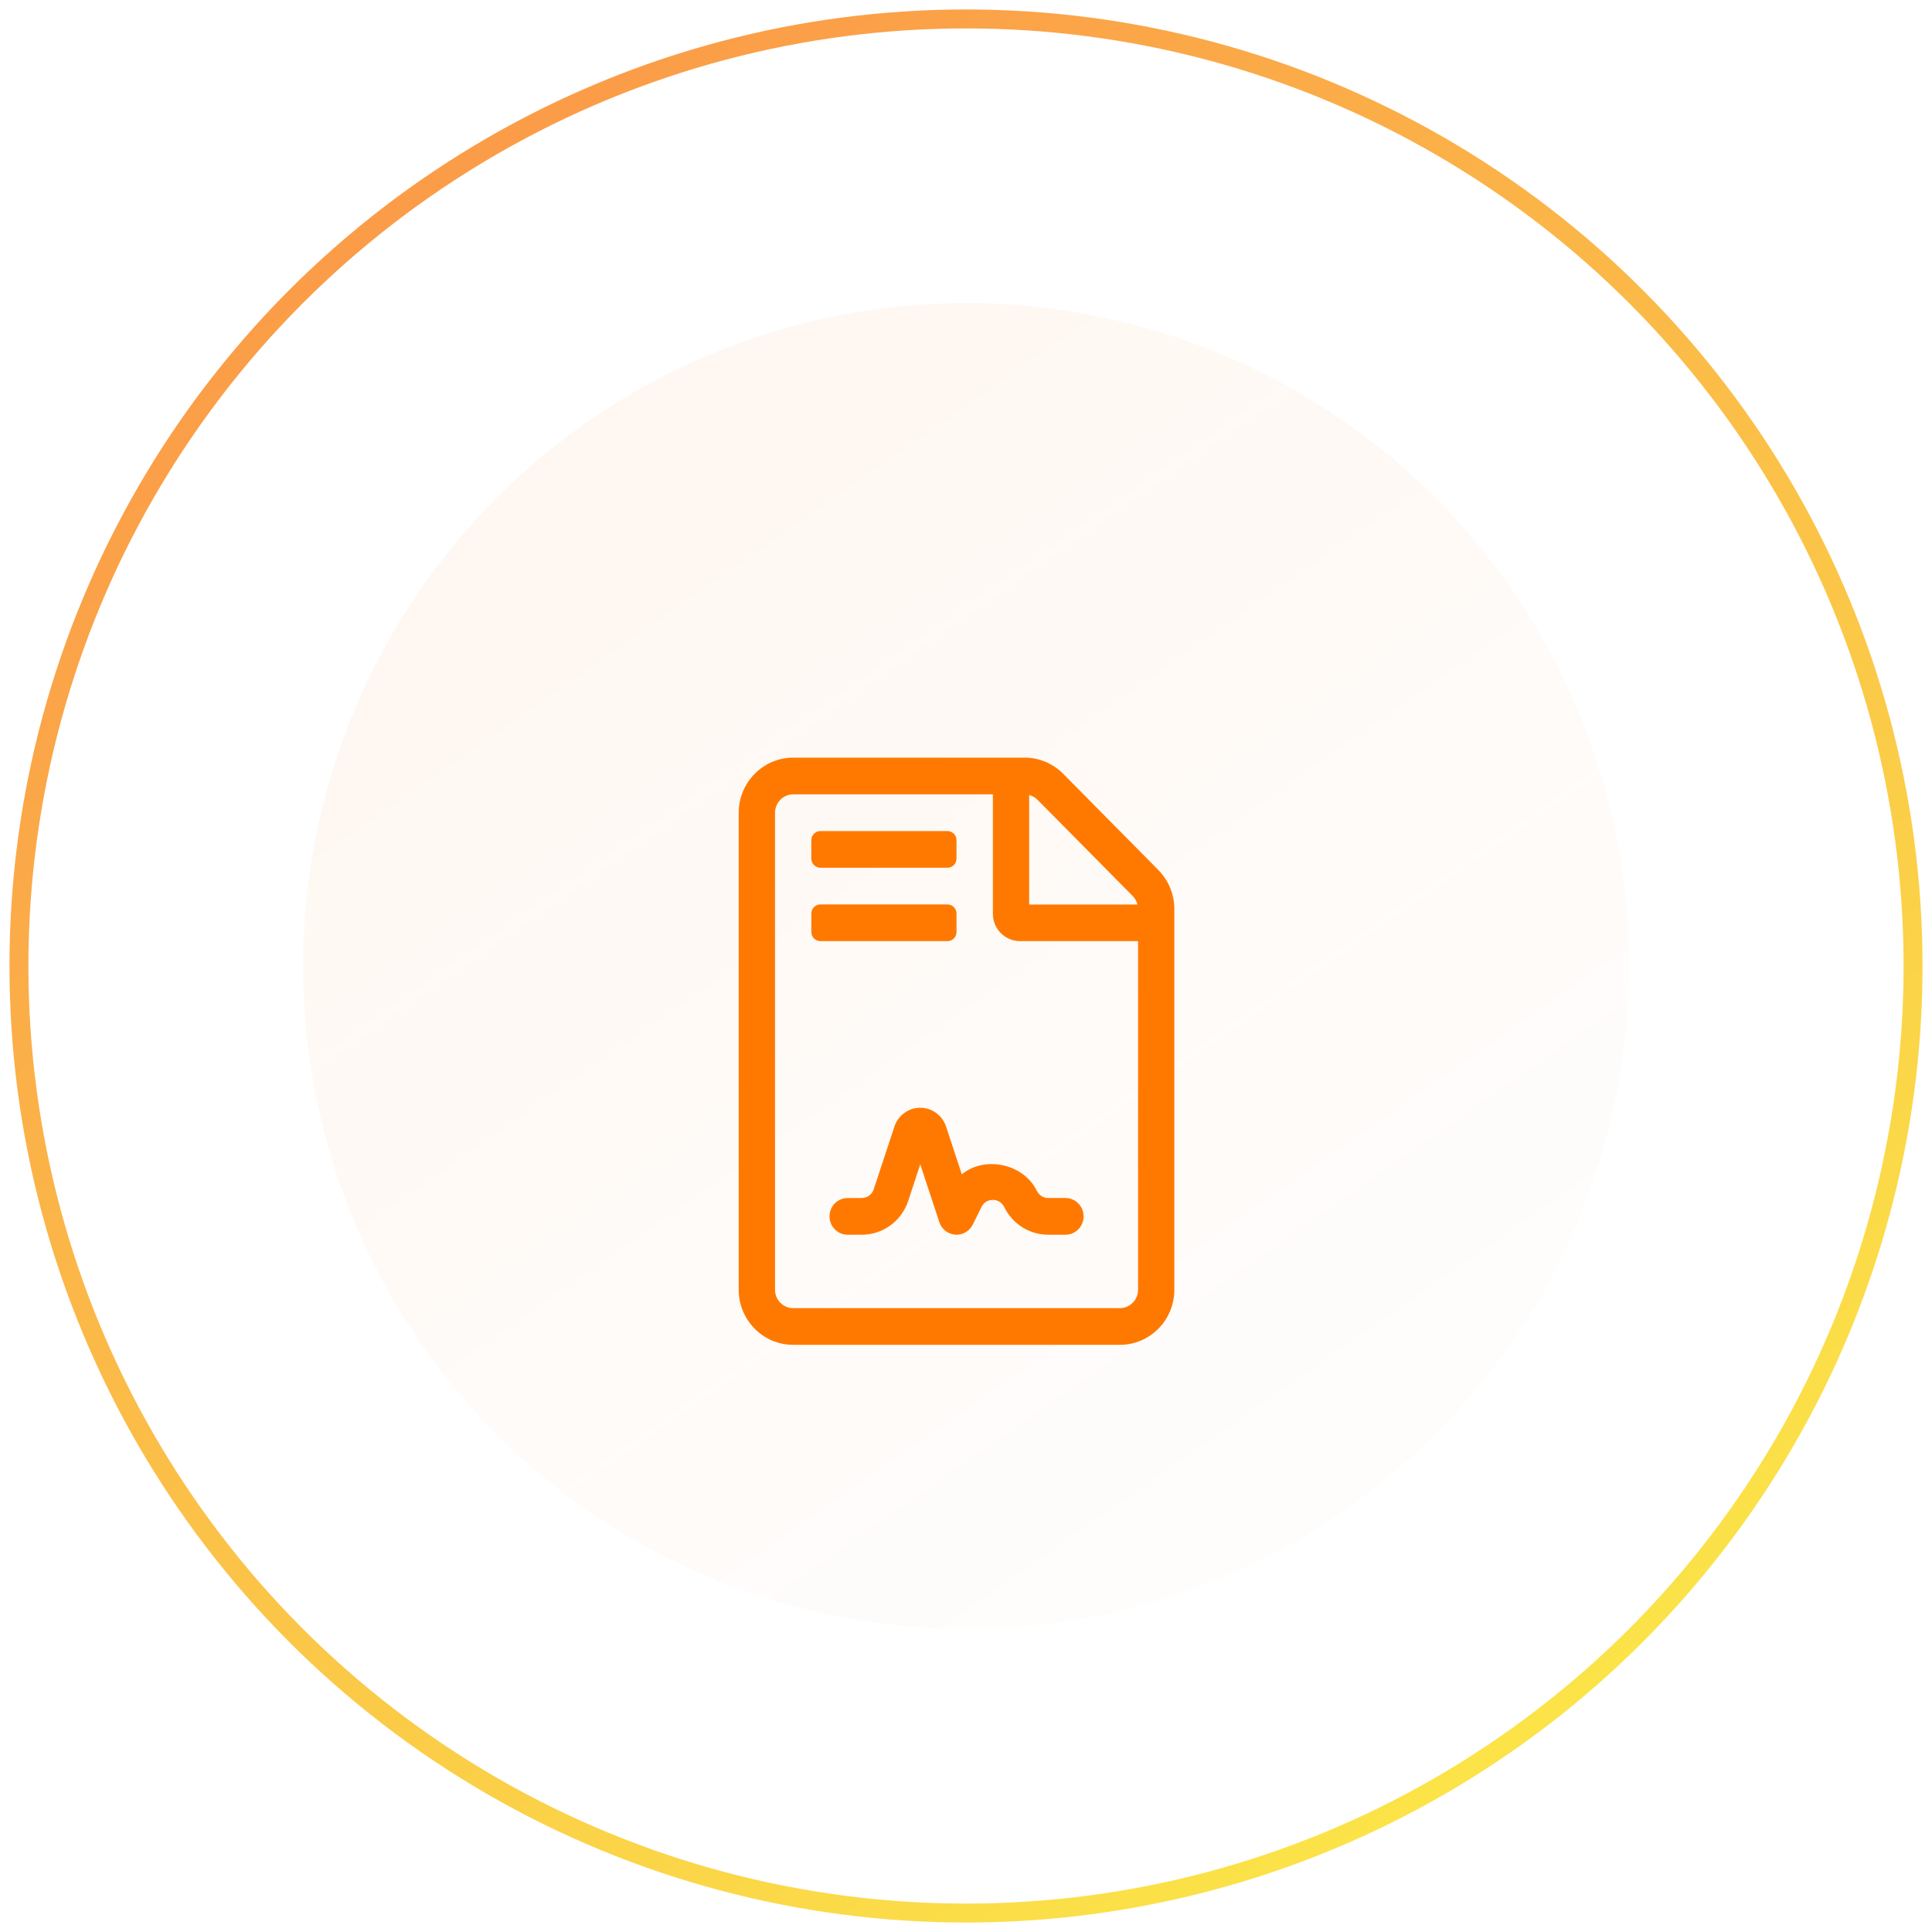 <svg fill="none" height="102" viewBox="0 0 102 102" width="102" xmlns="http://www.w3.org/2000/svg" xmlns:xlink="http://www.w3.org/1999/xlink"><filter id="a" color-interpolation-filters="sRGB" filterUnits="userSpaceOnUse" height="35" width="23" x="39" y="36"><feFlood flood-opacity="0" result="BackgroundImageFix"/><feBlend in="SourceGraphic" in2="BackgroundImageFix" mode="normal" result="shape"/><feColorMatrix in="SourceAlpha" result="hardAlpha" type="matrix" values="0 0 0 0 0 0 0 0 0 0 0 0 0 0 0 0 0 0 255 0"/><feOffset dy="4"/><feGaussianBlur stdDeviation="2"/><feComposite in2="hardAlpha" k2="-1" k3="1" operator="arithmetic"/><feColorMatrix type="matrix" values="0 0 0 0 0 0 0 0 0 0 0 0 0 0 0 0 0 0 0.25 0"/><feBlend in2="shape" mode="normal" result="effect1_innerShadow"/></filter><linearGradient id="b" gradientTransform="matrix(69.5 102 -102 69.5 70 -23.25)" gradientUnits="userSpaceOnUse" x2="1"><stop offset="0" stop-color="#fb9d48"/><stop offset="1" stop-color="#fbf448"/></linearGradient><linearGradient id="c" gradientTransform="matrix(38.5 54.5 -54.5 38.5 45.75 -7.75)" gradientUnits="userSpaceOnUse" x2="1"><stop offset="0" stop-color="#fff8f2"/><stop offset="1" stop-color="#fefdfd" stop-opacity=".97"/></linearGradient><path d="m0 0h102v102h-102z" fill="#fff"/><circle cx="50" cy="50" fill="#fff" r="50" stroke="url(#b)" transform="translate(1 1)"/><circle cx="35" cy="35" fill="url(#c)" r="35" transform="translate(16 16)"/><g filter="url(#a)"><path d="m11.779 21.998-.831-2.52c-.197-.594-.745-.994-1.364-.994-.619 0-1.168.399-1.364.994l-1.091 3.309c-.09.277-.346.463-.634.463h-.743c-.529 0-.958.433-.958.969 0 .535.429.969.958.969h.743c1.115 0 2.102-.719 2.454-1.788l.636-1.931 1.007 3.056c.06.182.172.342.322.459s.331.187.52.201c.023.002.045.003.067.003.361 0 .694-.206.857-.536l.459-.928c.167-.339.476-.375.601-.375s.434.036.61.395c.442.89 1.329 1.443 2.313 1.443h.91c.529 0 .958-.433.958-.969 0-.535-.429-.969-.958-.969h-.91c-.256 0-.486-.144-.609-.394-.716-1.444-2.769-1.836-3.953-.857zm-7.467-16.186h6.708c.265 0 .479-.217.479-.484v-.969c0-.268-.214-.484-.479-.484h-6.708c-.265 0-.479.217-.479.484v.969c0 .268.214.484.479.484zm7.188 3.391v-.969c0-.268-.214-.484-.479-.484h-6.708c-.265 0-.479.217-.479.484v.969c0 .268.214.484.479.484h6.708c.265 0 .479-.217.479-.484zm10.655-3.271-5.024-5.079c-.539-.545-1.27-.854-2.03-.854h-12.227c-1.587.006-2.874 1.308-2.874 2.912v25.183c0 1.604 1.288 2.906 2.874 2.906h17.251c1.587 0 2.874-1.302 2.874-2.906v-20.104c0-.768-.305-1.513-.845-2.058zm-6.82-3.959c.168.042.318.127.443.254l5.024 5.079c.126.127.21.279.252.448h-5.719zm5.749 26.121c0 .533-.431.969-.958.969h-17.251c-.527 0-.958-.436-.958-.969v-25.183c0-.533.431-.974.958-.974h10.544v6.301c0 .805.641 1.449 1.438 1.449h6.228z" fill="#ff7900" transform="translate(39 36)"/></g></svg>
